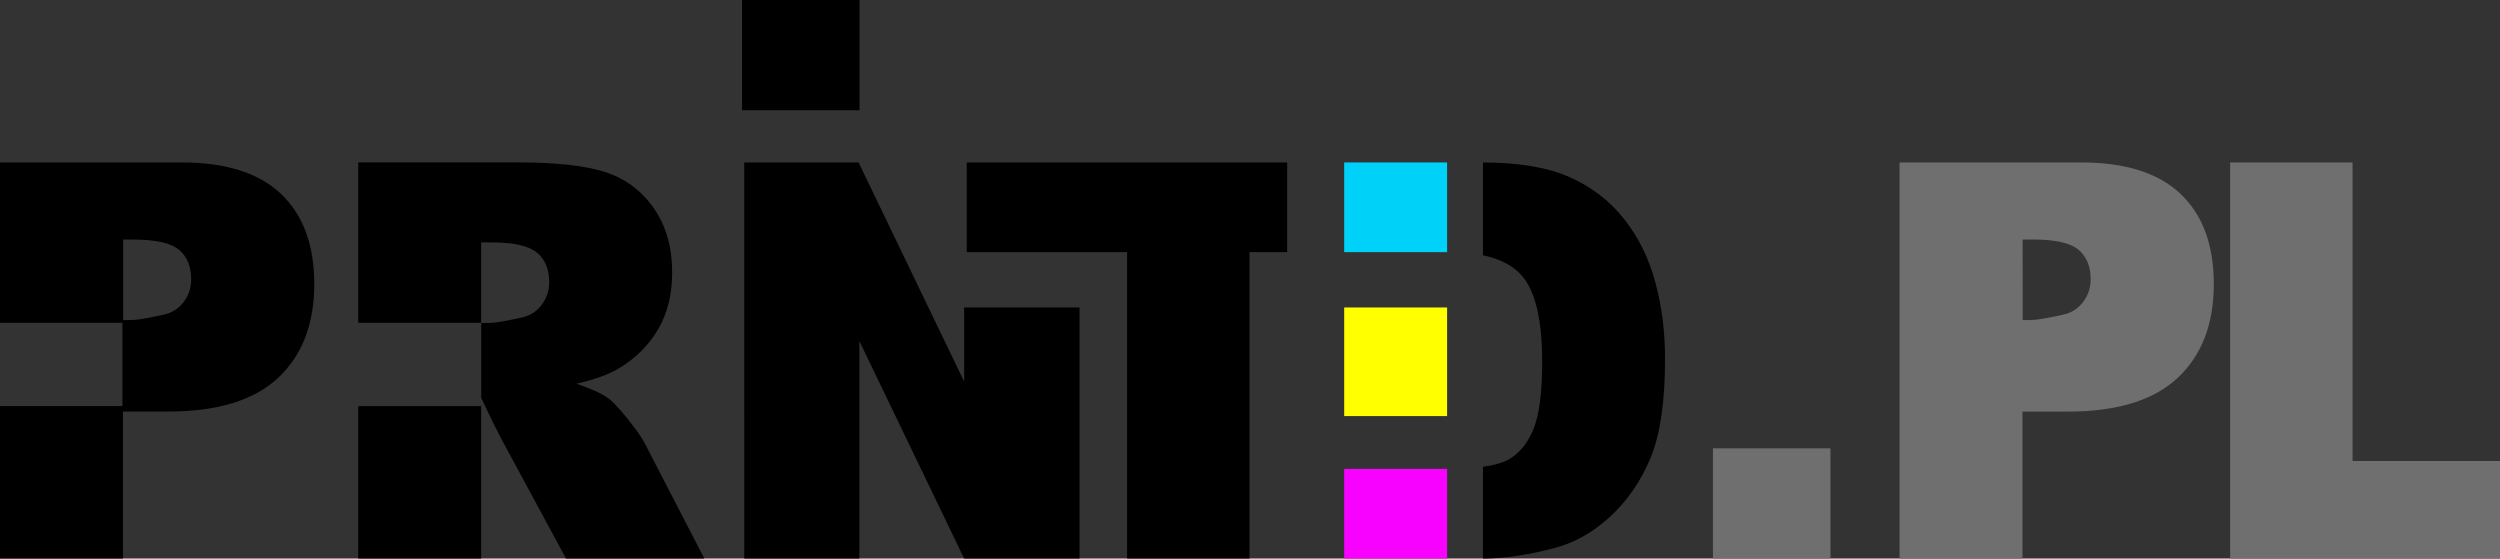 <?xml version="1.0" encoding="utf-8"?>
<!-- Generator: Adobe Illustrator 16.0.0, SVG Export Plug-In . SVG Version: 6.00 Build 0)  -->
<!DOCTYPE svg PUBLIC "-//W3C//DTD SVG 1.1//EN" "http://www.w3.org/Graphics/SVG/1.1/DTD/svg11.dtd">
<svg version="1.1"
	 id="Layer_1" xmlns:sodipodi="http://sodipodi.sourceforge.net/DTD/sodipodi-0.dtd" xmlns:svg="http://www.w3.org/2000/svg" xmlns:inkscape="http://www.inkscape.org/namespaces/inkscape"
	 xmlns="http://www.w3.org/2000/svg" xmlns:xlink="http://www.w3.org/1999/xlink" x="0px" y="0px" width="162.648px"
	 height="36.339px" viewBox="0 0 162.648 36.339" enable-background="new 0 0 162.648 36.339" xml:space="preserve">
<rect x="0" y="0" width="162.648" height="36.339" fill="#333333" stroke="none"/>
<g>
	<path fill="#6F6F6F" d="M123.584,10.568h11.813c2.883,0,5.042,0.687,6.479,2.058c1.436,1.371,2.152,3.321,2.152,5.854
		c0,2.603-0.782,4.636-2.348,6.101c-1.564,1.465-3.951,2.197-7.162,2.197h-2.938v9.563h-7.998V10.568H123.584z M131.594,20.822
		h0.521c0.363,0,1.066-0.117,2.109-0.353c0.525-0.104,0.957-0.375,1.291-0.809c0.334-0.435,0.502-0.933,0.502-1.494
		c0-0.832-0.266-1.472-0.791-1.916c-0.527-0.445-1.52-0.668-2.973-0.668h-0.662L131.594,20.822L131.594,20.822z"/>
	<path d="M48.42,10.568h7.438l6.869,14.258v-4.822h7.506v16.335h-7.506L55.91,22.189v14.149h-7.488L48.42,10.568L48.42,10.568z"/>
	<path d="M62.896,10.568h20.847v5.836h-2.452v19.935h-7.963V16.404H62.896V10.568z"/>
	<path fill="#6F6F6F" d="M111.442,29.166h7.646v7.172h-7.646V29.166z"/>
	<path d="M48.276,0h7.646v7.172h-7.646V0z"/>
	<path fill="#6F6F6F" d="M145.092,10.568h7.963v19.424h9.594v6.347h-17.557V10.568z"/>
</g>
<g>
	<rect x="87.452" y="10.568" fill="#00D1F9" width="6.695" height="5.836"/>
	<rect x="87.452" y="20.004" fill="#FFFF00" width="6.695" height="7.066"/>
	<rect x="87.452" y="30.503" fill="#F802FF" width="6.695" height="5.835"/>
	<path d="M107.697,18.373c-0.422-1.57-1.102-2.947-2.039-4.131c-0.938-1.185-2.124-2.092-3.561-2.726
		c-1.428-0.63-3.303-0.944-5.618-0.948v6.041c1.079,0.229,1.937,0.649,2.516,1.307c0.892,1.008,1.337,2.877,1.337,5.607
		c0,2.063-0.199,3.554-0.599,4.474s-0.949,1.563-1.651,1.934c-0.386,0.202-0.929,0.345-1.603,0.436v5.971
		c1.409-0.003,2.979-0.236,4.713-0.702c1.276-0.34,2.474-1.021,3.586-2.048s1.983-2.297,2.61-3.813
		c0.627-1.518,0.938-3.653,0.938-6.407C108.33,21.607,108.119,19.943,107.697,18.373z"/>
</g>
<path d="M18.291,12.625c-1.436-1.371-3.595-2.057-6.478-2.057H0v10.435h7.965v5.417H0v9.917h7.998v-9.563h2.938
	c3.211,0,5.599-0.731,7.162-2.197c1.563-1.465,2.348-3.497,2.348-6.1C20.444,15.947,19.727,13.996,18.291,12.625z M11.936,19.662
	c-0.334,0.434-0.766,0.703-1.293,0.809c-1.043,0.234-1.745,0.352-2.108,0.352H8.012v-5.237h0.664c1.453,0,2.442,0.223,2.972,0.668
	c0.528,0.444,0.791,1.084,0.791,1.916C12.436,18.73,12.27,19.229,11.936,19.662z"/>
<g>
	<rect x="23.307" y="26.421" width="7.998" height="9.917"/>
	<path d="M41.963,28.871c-0.188-0.375-0.56-0.909-1.115-1.602c-0.557-0.691-0.979-1.144-1.272-1.354
		c-0.435-0.316-1.125-0.633-2.073-0.95c1.186-0.271,2.116-0.609,2.797-1.021c1.066-0.645,1.904-1.484,2.516-2.521
		c0.609-1.037,0.914-2.271,0.914-3.7c0-1.641-0.397-3.032-1.194-4.175s-1.847-1.925-3.146-2.348
		c-1.301-0.422-3.184-0.633-5.645-0.633H23.307v10.436h7.998v-5.232h0.664c1.451,0,2.441,0.224,2.971,0.668
		c0.527,0.445,0.791,1.084,0.791,1.916c0,0.563-0.168,1.062-0.502,1.494c-0.334,0.434-0.766,0.703-1.291,0.81
		c-1.043,0.233-1.746,0.352-2.109,0.352h-0.521v4.869c0,0,0.722,1.563,1.261,2.584l4.256,7.875h8.998L41.963,28.871z"/>
</g>
</svg>
